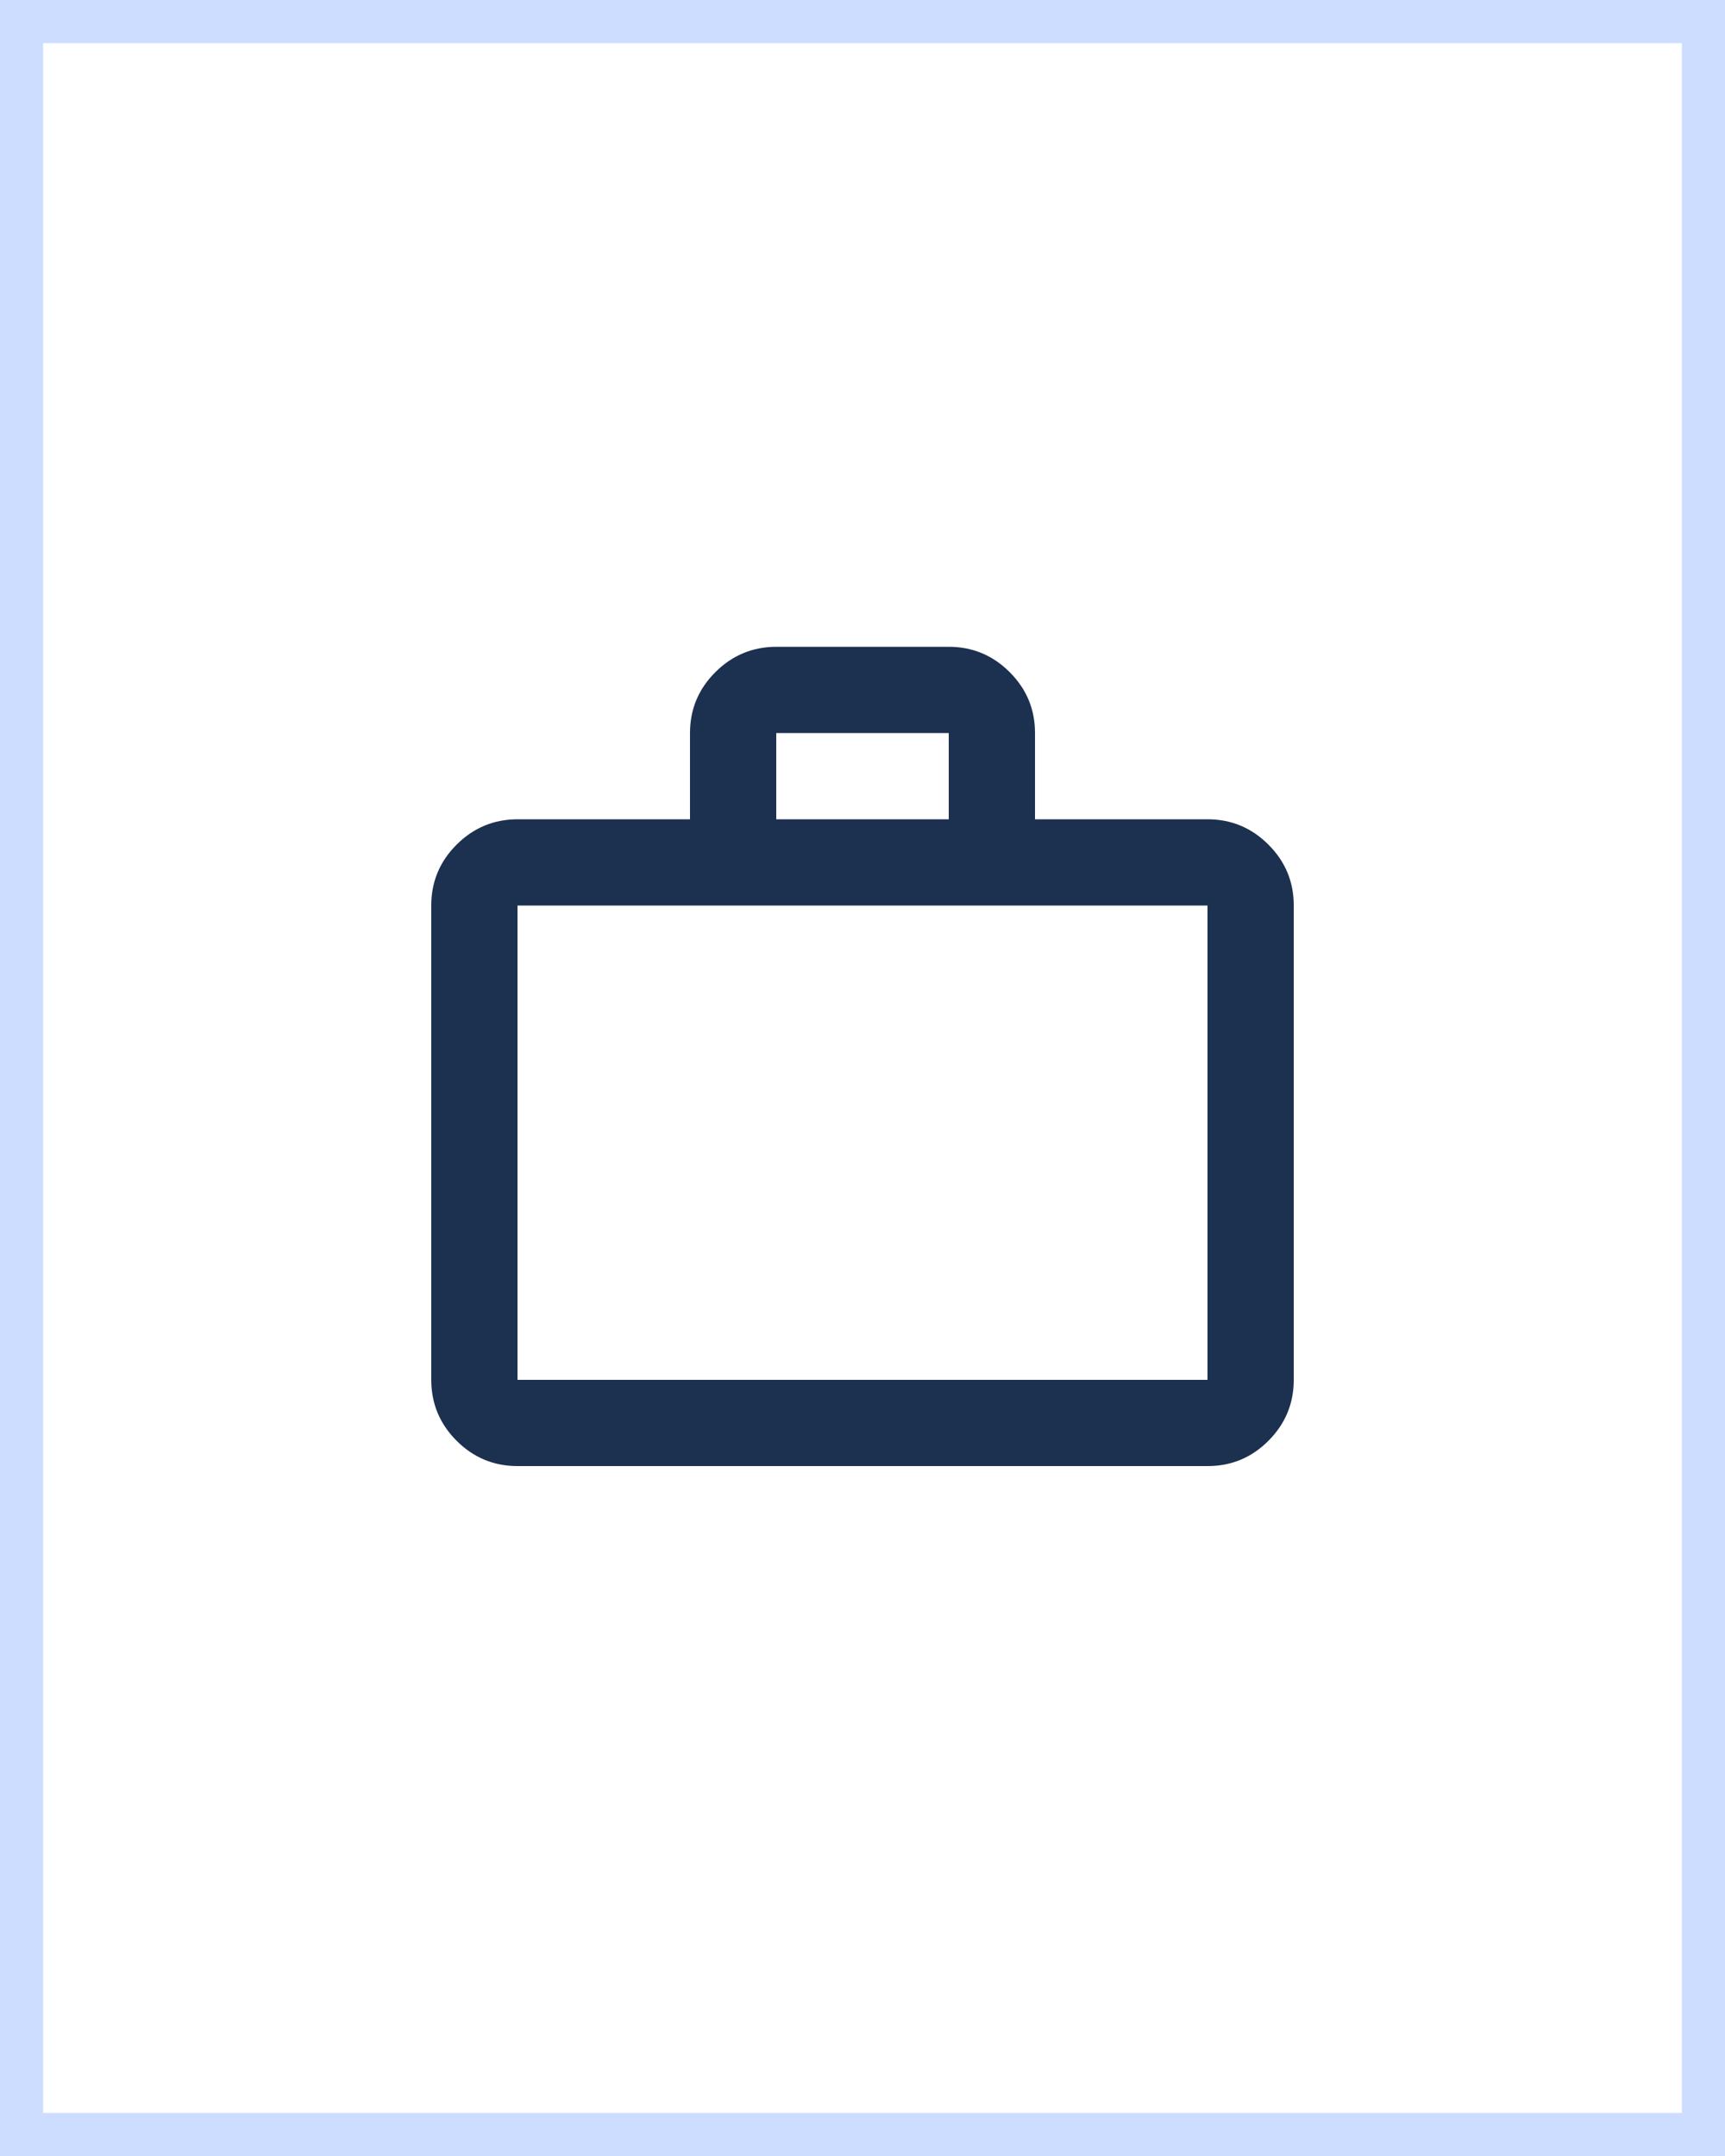 <svg xmlns="http://www.w3.org/2000/svg" width="40" height="50" viewBox="0 0 40 50" fill="none"><rect x="0" y="0" width="40" height="50" fill="#808080" stroke="none"/><rect x="0.5" y="0.5" width="39" height="49" fill="white"></rect><rect x="0.5" y="0.5" width="39" height="49" stroke="#CCDDFF"></rect><path d="M12 34C11.45 34 10.979 33.804 10.588 33.413C10.197 33.022 10.001 32.551 10 32V21C10 20.45 10.196 19.979 10.588 19.588C10.98 19.197 11.451 19.001 12 19H16V17C16 16.45 16.196 15.979 16.588 15.588C16.98 15.197 17.451 15.001 18 15H22C22.55 15 23.021 15.196 23.413 15.588C23.805 15.98 24.001 16.451 24 17V19H28C28.55 19 29.021 19.196 29.413 19.588C29.805 19.98 30.001 20.451 30 21V32C30 32.55 29.804 33.021 29.413 33.413C29.022 33.805 28.551 34.001 28 34H12ZM12 32H28V21H12V32ZM18 19H22V17H18V19Z" fill="#1C304F"></path></svg>